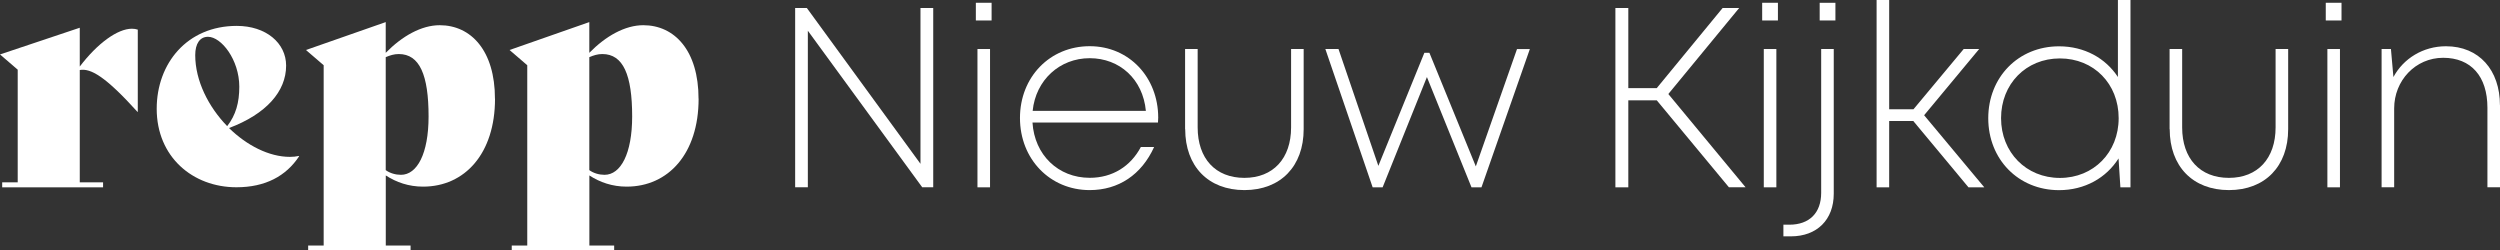 <?xml version="1.0" encoding="UTF-8"?>
<svg id="Layer_2" xmlns="http://www.w3.org/2000/svg" viewBox="0 0 433.47 43.43">
  <rect x="0" y="0" width="433.47" height="43.43" fill="#333333" stroke="none"/>
  <defs>
    <style>
      .cls-1 {
        fill: #fff;
      }
    </style>
  </defs>
  <g id="Layer_1-2" data-name="Layer_1">
    <g>
      <g>
        <path class="cls-1" d="M23.89,5.14v14.26h-.05c-5.6-6.19-8.13-7.59-10.01-7.26v19.48h4.04v.86H.38v-.86h2.69V12.08l-3.07-2.64,13.83-4.63v6.73c3.07-4.04,6.56-6.56,9.04-6.56.38,0,.7.05,1.02.16Z"/>
        <path class="cls-1" d="M51.87,27.09c-2.26,3.44-5.87,5.38-10.87,5.38-7.59,0-13.83-5.27-13.83-13.61,0-7.86,5.27-14.37,13.88-14.37,5.06,0,8.56,2.96,8.56,6.89,0,4.47-3.44,8.39-9.9,10.82,3.07,3.01,6.94,5,10.55,5,.54,0,1.08-.05,1.56-.16l.05.05ZM33.85,9.55c0,4.47,2.31,8.99,5.54,12.32,1.51-1.94,2.1-4.09,2.1-6.83,0-4.68-3.12-8.66-5.43-8.66-1.4,0-2.21,1.18-2.21,3.18Z"/>
        <path class="cls-1" d="M85.83,17.13c0,9.47-5.22,15.23-12.48,15.23-2.48,0-4.63-.75-6.46-1.94v12.15h4.3v.86h-17.76v-.86h2.69V11.31l-3.07-2.64,13.83-4.84v5.33c2.85-2.91,6.19-4.79,9.36-4.79,5.43,0,9.58,4.41,9.58,12.75ZM74.31,20.19c0-7.21-1.56-10.82-5.17-10.82-.81,0-1.51.22-2.26.54v19.59c.75.54,1.72.81,2.64.81,2.8,0,4.79-3.66,4.79-10.12Z"/>
        <path class="cls-1" d="M121.13,17.13c0,9.47-5.22,15.23-12.48,15.23-2.48,0-4.63-.75-6.46-1.94v12.15h4.3v.86h-17.76v-.86h2.69V11.31l-3.07-2.64,13.83-4.84v5.33c2.85-2.91,6.19-4.79,9.36-4.79,5.43,0,9.58,4.41,9.58,12.75ZM109.61,20.19c0-7.21-1.56-10.82-5.17-10.82-.81,0-1.51.22-2.26.54v19.59c.75.54,1.72.81,2.64.81,2.8,0,4.79-3.66,4.79-10.12Z"/>
      </g>
      <g>
        <path class="cls-1" d="M161.81,1.39v31.08h-1.91l-19.83-27.14v27.14h-2.2V1.39h2.03l19.7,27.01V1.39h2.2Z"/>
        <path class="cls-1" d="M169.2.48h2.73v3.07h-2.73V.48ZM169.48,8.5h2.18v23.98h-2.18V8.5Z"/>
        <path class="cls-1" d="M200.79,21.25h-21.77c.35,5.6,4.44,9.58,9.93,9.58,3.94,0,7.08-1.99,8.86-5.34h2.3c-2.19,4.81-6.17,7.47-11.17,7.47-6.88,0-12.09-5.37-12.09-12.5s5.21-12.45,12.09-12.45,11.88,5.45,11.88,12.39c0,.27-.02.57-.04.84ZM179.05,19.22h19.63c-.52-5.5-4.55-9.13-9.74-9.13s-9.35,3.77-9.89,9.13Z"/>
        <path class="cls-1" d="M205.48,22.4v-13.9h2.18v13.59c0,5.41,3.1,8.75,8.1,8.75s8.1-3.37,8.1-8.75v-13.59h2.18v13.9c0,6.41-3.98,10.56-10.27,10.56s-10.27-4.15-10.27-10.56Z"/>
        <path class="cls-1" d="M265.26,8.5l-8.39,23.98h-1.73l-7.73-19.12-7.68,19.12h-1.73l-8.2-23.98h2.28l6.91,20.26,7.98-19.61h.87l8.05,19.7,7.14-20.34h2.22Z"/>
        <path class="cls-1" d="M287.27,17.4h-4.94v15.08h-2.24V1.39h2.24v13.89h4.93l11.42-13.89h2.87l-12.28,14.91,13.39,16.17h-2.89l-12.51-15.08Z"/>
        <path class="cls-1" d="M305.54.48h2.73v3.07h-2.73V.48ZM305.82,8.5h2.18v23.98h-2.18V8.5Z"/>
        <path class="cls-1" d="M309.21,38.96h1.03c3.5,0,5.53-2.05,5.53-5.52V8.5h2.18v25.09c0,4.51-2.91,7.39-7.43,7.39h-1.3v-2.01ZM315.51.48h2.73v3.07h-2.73V.48Z"/>
        <path class="cls-1" d="M331.73,20.98h-4.17v11.5h-2.18V0h2.18v18.95h4.21l8.71-10.45h2.68l-9.54,11.48,10.43,12.5h-2.74l-9.57-11.5Z"/>
        <path class="cls-1" d="M369.4,0v32.48h-1.75l-.32-5.01c-2.12,3.36-5.83,5.5-10.32,5.5-7.07,0-12.27-5.37-12.27-12.47s5.2-12.47,12.27-12.47c4.42,0,8.07,2.06,10.21,5.32V0h2.18ZM367.35,20.49c0-5.96-4.31-10.36-10.19-10.36s-10.2,4.43-10.2,10.36,4.36,10.36,10.2,10.36,10.19-4.42,10.19-10.36Z"/>
        <path class="cls-1" d="M376.18,22.4v-13.9h2.18v13.59c0,5.41,3.1,8.75,8.1,8.75s8.1-3.37,8.1-8.75v-13.59h2.18v13.9c0,6.41-3.98,10.56-10.27,10.56s-10.27-4.15-10.27-10.56Z"/>
        <path class="cls-1" d="M403.26.48h2.73v3.07h-2.73V.48ZM403.54,8.5h2.18v23.98h-2.18V8.5Z"/>
        <path class="cls-1" d="M433.47,18.23v14.24h-2.18v-13.79c0-5.44-2.84-8.66-7.67-8.66s-8.5,3.97-8.5,8.77v13.68h-2.18V8.5h1.62l.43,4.86c1.73-3.22,5.15-5.34,9.11-5.34,5.75,0,9.36,4.14,9.36,10.22Z"/>
      </g>
    </g>
  </g>
</svg>